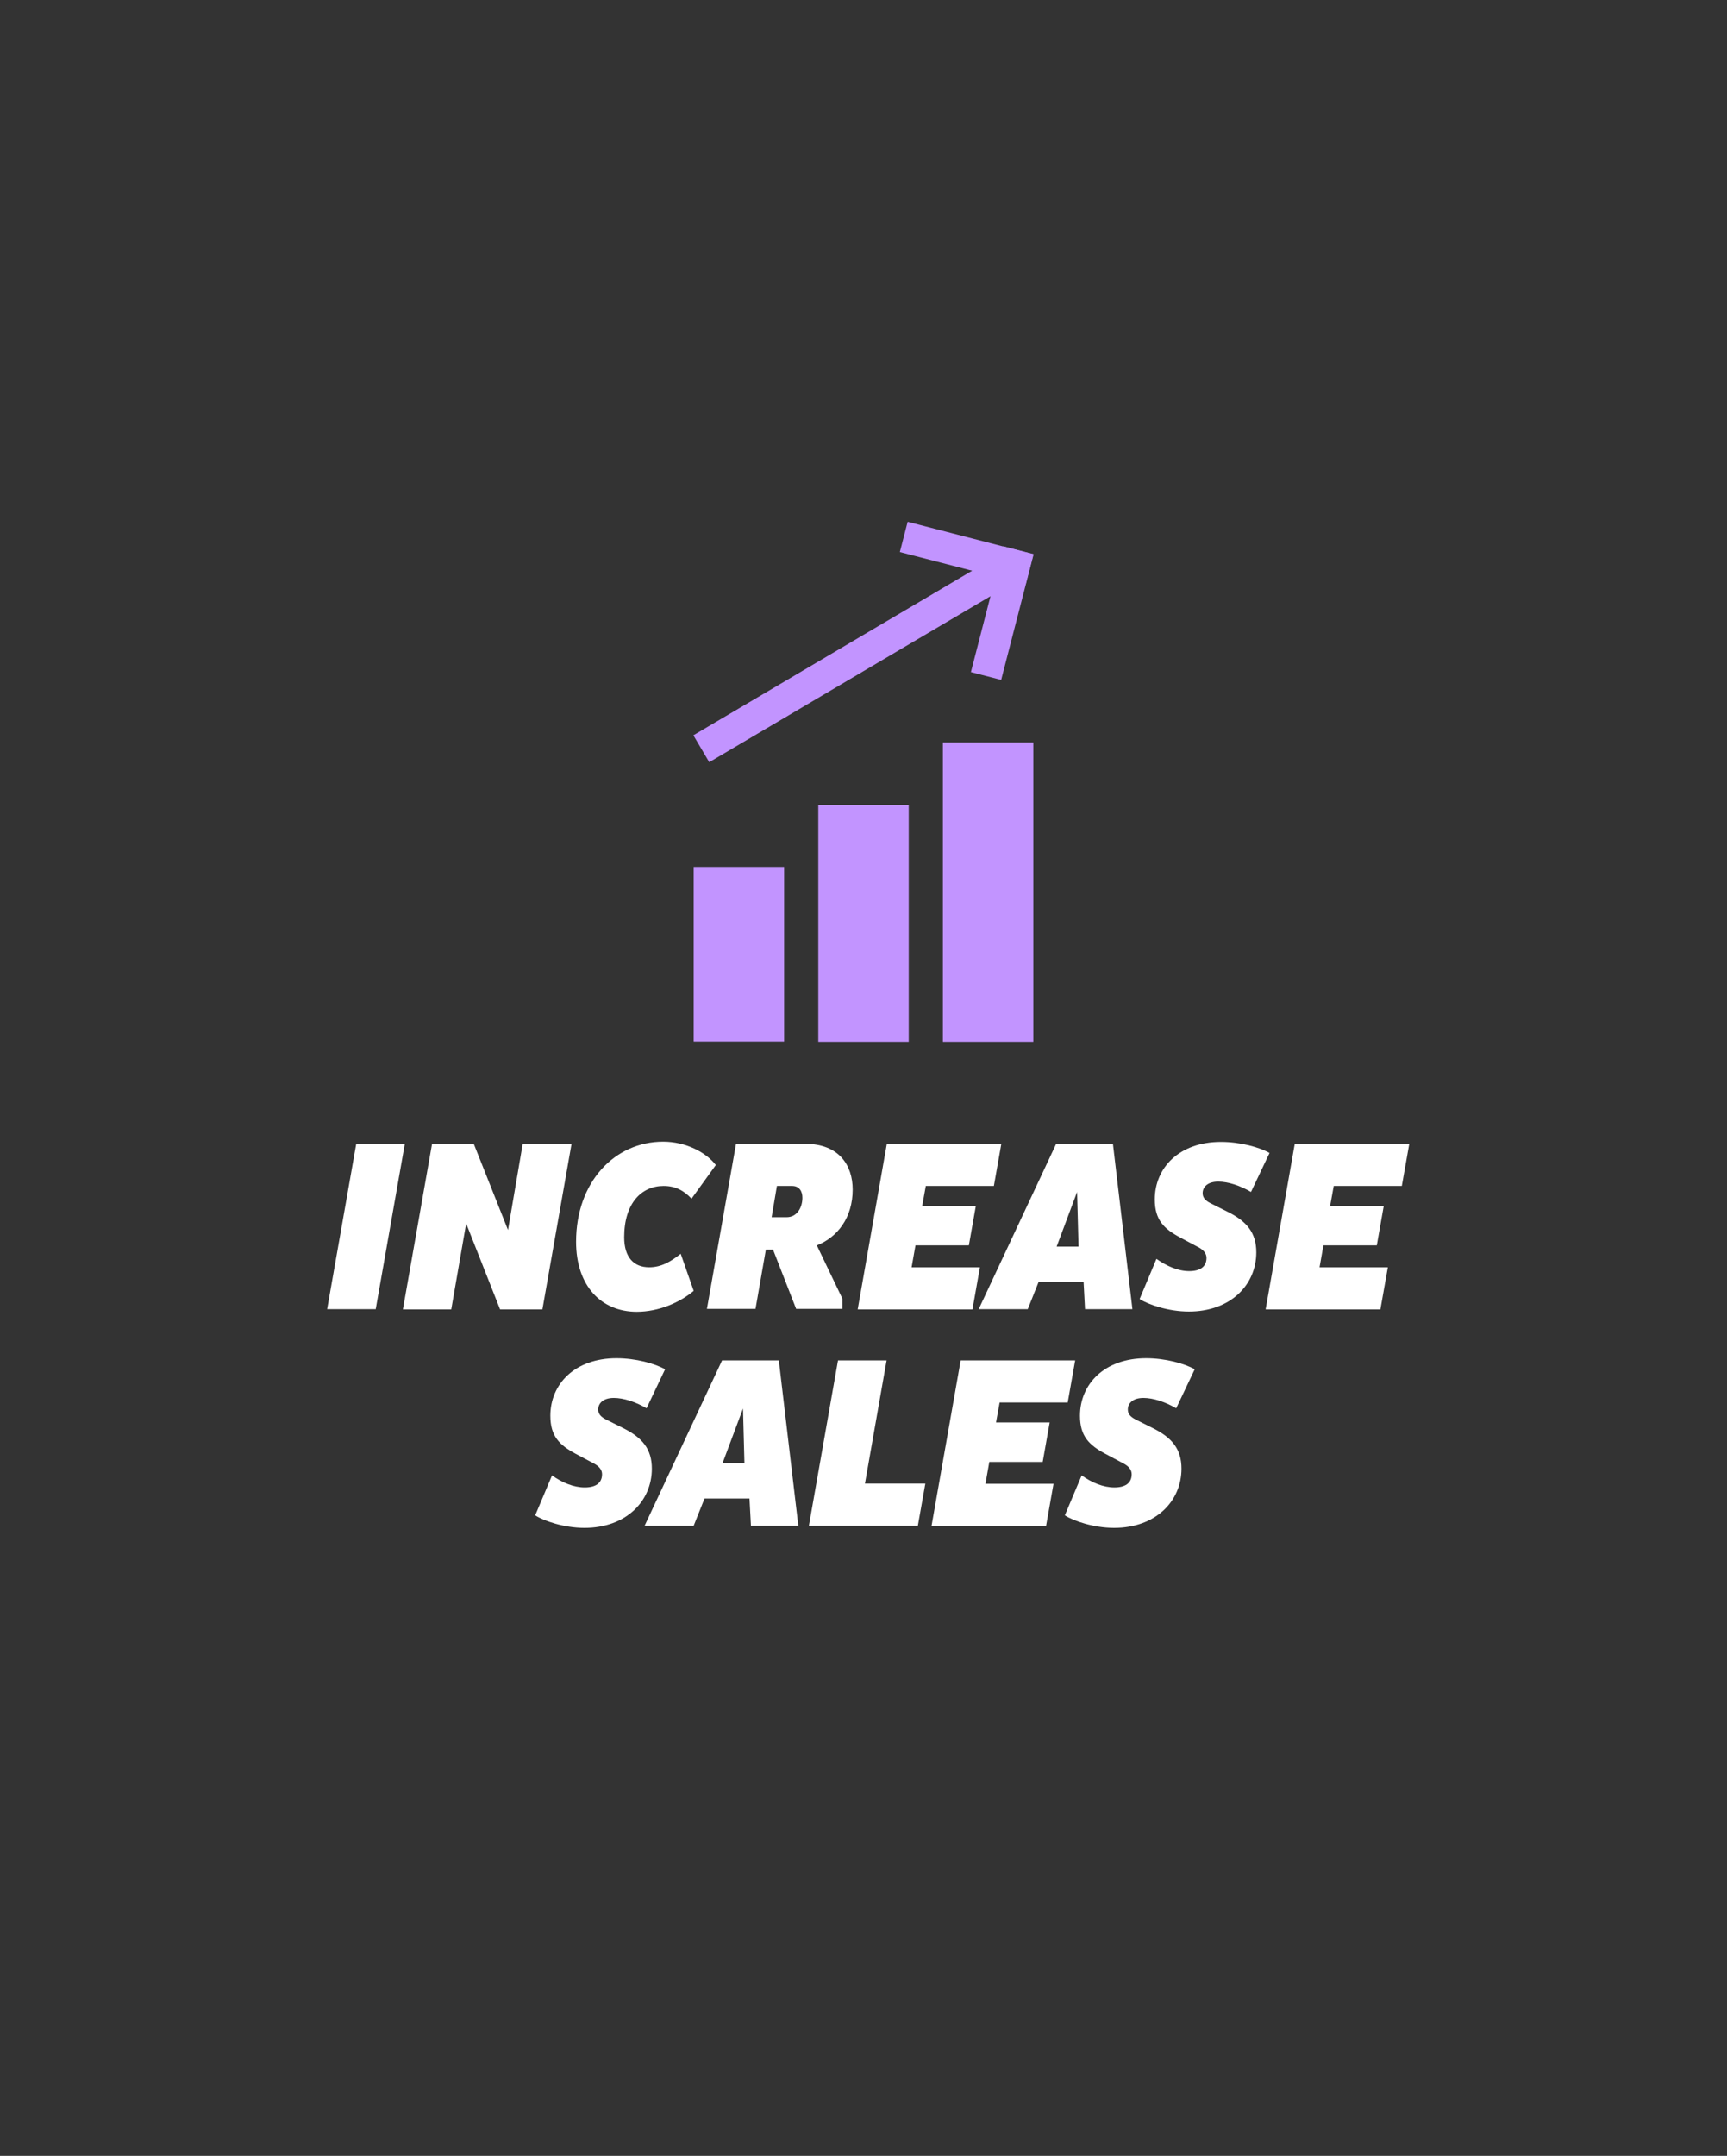 <?xml version="1.0" encoding="UTF-8"?> <!-- Generator: $$$/GeneralStr/196=Adobe Illustrator 27.6.0, SVG Export Plug-In . SVG Version: 6.00 Build 0) --> <svg xmlns="http://www.w3.org/2000/svg" xmlns:xlink="http://www.w3.org/1999/xlink" version="1.1" id="Ebene_1" x="0px" y="0px" viewBox="0 0 718 896" style="enable-background:new 0 0 718 896;" xml:space="preserve"><rect x="0" y="0" width="718" height="896" fill="#333333" stroke="none"/> <style type="text/css"> .st0{fill:#C294FF;} .st1{enable-background:new ;} .st2{fill:#FFFFFF;} </style> <g id="Isolationsmodus"> <g> <g> <rect x="281.2" y="266.3" transform="matrix(0.861 -0.508 0.508 0.861 -89.132 219.156)" class="st0" width="151.1" height="13"></rect> <rect x="389.6" y="248.1" transform="matrix(0.25 -0.968 0.968 0.25 66.09 594.438)" class="st0" width="54" height="13"></rect> <rect x="395.3" y="202.7" transform="matrix(0.25 -0.968 0.968 0.25 79.072 561.416)" class="st0" width="13" height="54"></rect> </g> <rect x="288.4" y="360.3" class="st0" width="37.6" height="72.6"></rect> <rect x="340.2" y="334.6" class="st0" width="37.6" height="98.4"></rect> <rect x="392" y="308.6" class="st0" width="37.6" height="124.4"></rect> </g> </g> <g class="st1"> <path class="st2" d="M148.1,475.4h20.2l-12.1,68.7H136L148.1,475.4z"></path> <path class="st2" d="M193.8,508.5l-6.2,35.7h-20.1l12.1-68.7H197l14.2,35.7l6.1-35.7h20.3l-12.1,68.7h-17.6L193.8,508.5z"></path> <path class="st2" d="M283,521.1l5.4,15.4c-5.7,4.8-14.5,8.7-23.7,8.7c-14.6,0-25.2-10.6-25.2-29.1c0-24.9,16.1-41.6,36.2-41.6 c9.4,0,17.8,4.4,21.9,9.7l-10.1,14c-3.1-3.3-6.6-5.3-11.6-5.3c-9.3,0-16.4,7.3-16.4,21.3c0,8.4,4,12.5,10.4,12.5 C274.9,526.7,278.8,524.4,283,521.1z"></path> <path class="st2" d="M306,475.4h28.8c14,0,19.7,8.9,19.7,19c0,11.7-6.3,19.8-14.9,23.2l10.6,22.1v4.3H331l-9.6-24.6h-3l-4.3,24.6 h-20.2L306,475.4z M320.8,505.9h6.2c4.5,0,6.6-4.2,6.6-8.1c0-2.7-1.3-4.9-4.3-4.9H323L320.8,505.9z"></path> <path class="st2" d="M356.6,544.1l12.1-68.7h47.6l-3.1,17.5h-28.3l-1.5,8.3h22.3l-2.9,16.4h-22.2l-1.6,9.1h28.4l-3.1,17.5H356.6z"></path> <path class="st2" d="M439.1,475.4h23.6l8.1,68.7h-19.7l-0.6-11.3h-18.7l-4.5,11.3h-20.4L439.1,475.4z M439.3,518.1h9.1l-0.6-22.7 L439.3,518.1z"></path> <path class="st2" d="M480.8,523.2c4.2,3,9,5.1,13.6,5.1c4.4,0,7.2-1.7,7.2-5.5c0-1.7-1.1-3.3-3.5-4.5l-7.5-4 c-6.7-3.6-10.5-7.3-10.5-15.8c0-13.1,10.1-23.9,27.5-23.9c8,0,16,2.2,20.2,4.6l-7.7,16.2c-4.4-2.6-9.5-4.3-13.6-4.3 c-4.4,0-6.5,2.2-6.5,4.8c0,1.7,0.9,3,3.3,4.2l7,3.5c8.1,4,12,8.8,12,16.9c0,13.6-10.8,24.6-28,24.6c-8.6,0-16.9-2.9-20.5-5.2 L480.8,523.2z"></path> <path class="st2" d="M526.2,544.1l12.1-68.7h47.6l-3.1,17.5h-28.3l-1.5,8.3h22.3l-2.9,16.4h-22.2l-1.6,9.1h28.4l-3.1,17.5H526.2z"></path> <path class="st2" d="M229.5,613.2c4.2,3,9,5,13.6,5c4.4,0,7.2-1.7,7.2-5.5c0-1.7-1.1-3.3-3.5-4.5l-7.5-4 c-6.7-3.6-10.5-7.3-10.5-15.8c0-13.1,10.1-23.9,27.5-23.9c8,0,16,2.2,20.2,4.6l-7.7,16.2c-4.4-2.6-9.5-4.3-13.6-4.3 c-4.4,0-6.5,2.2-6.5,4.8c0,1.7,0.9,3,3.3,4.2l7,3.5c8.1,4,12,8.8,12,16.9c0,13.6-10.8,24.6-28,24.6c-8.6,0-16.9-2.9-20.5-5.2 L229.5,613.2z"></path> <path class="st2" d="M300.2,565.4h23.6l8.1,68.7h-19.7l-0.6-11.3h-18.7l-4.5,11.3H268L300.2,565.4z M300.4,608.1h9.1l-0.6-22.7 L300.4,608.1z"></path> <path class="st2" d="M336.3,634.1l12.1-68.7h20.2l-9,51.2h25.1l-3.1,17.5H336.3z"></path> <path class="st2" d="M387.3,634.1l12.1-68.7H447l-3.1,17.5h-28.3l-1.5,8.3h22.3l-2.9,16.4h-22.2l-1.6,9.1H438l-3.1,17.5H387.3z"></path> <path class="st2" d="M449.7,613.2c4.2,3,9,5,13.6,5c4.4,0,7.2-1.7,7.2-5.5c0-1.7-1.1-3.3-3.5-4.5l-7.5-4 c-6.7-3.6-10.5-7.3-10.5-15.8c0-13.1,10.1-23.9,27.5-23.9c8,0,16,2.2,20.2,4.6l-7.7,16.2c-4.4-2.6-9.5-4.3-13.6-4.3 c-4.4,0-6.5,2.2-6.5,4.8c0,1.7,0.9,3,3.3,4.2l7,3.5c8.1,4,12,8.8,12,16.9c0,13.6-10.8,24.6-28,24.6c-8.6,0-16.9-2.9-20.5-5.2 L449.7,613.2z"></path> </g> </svg> 